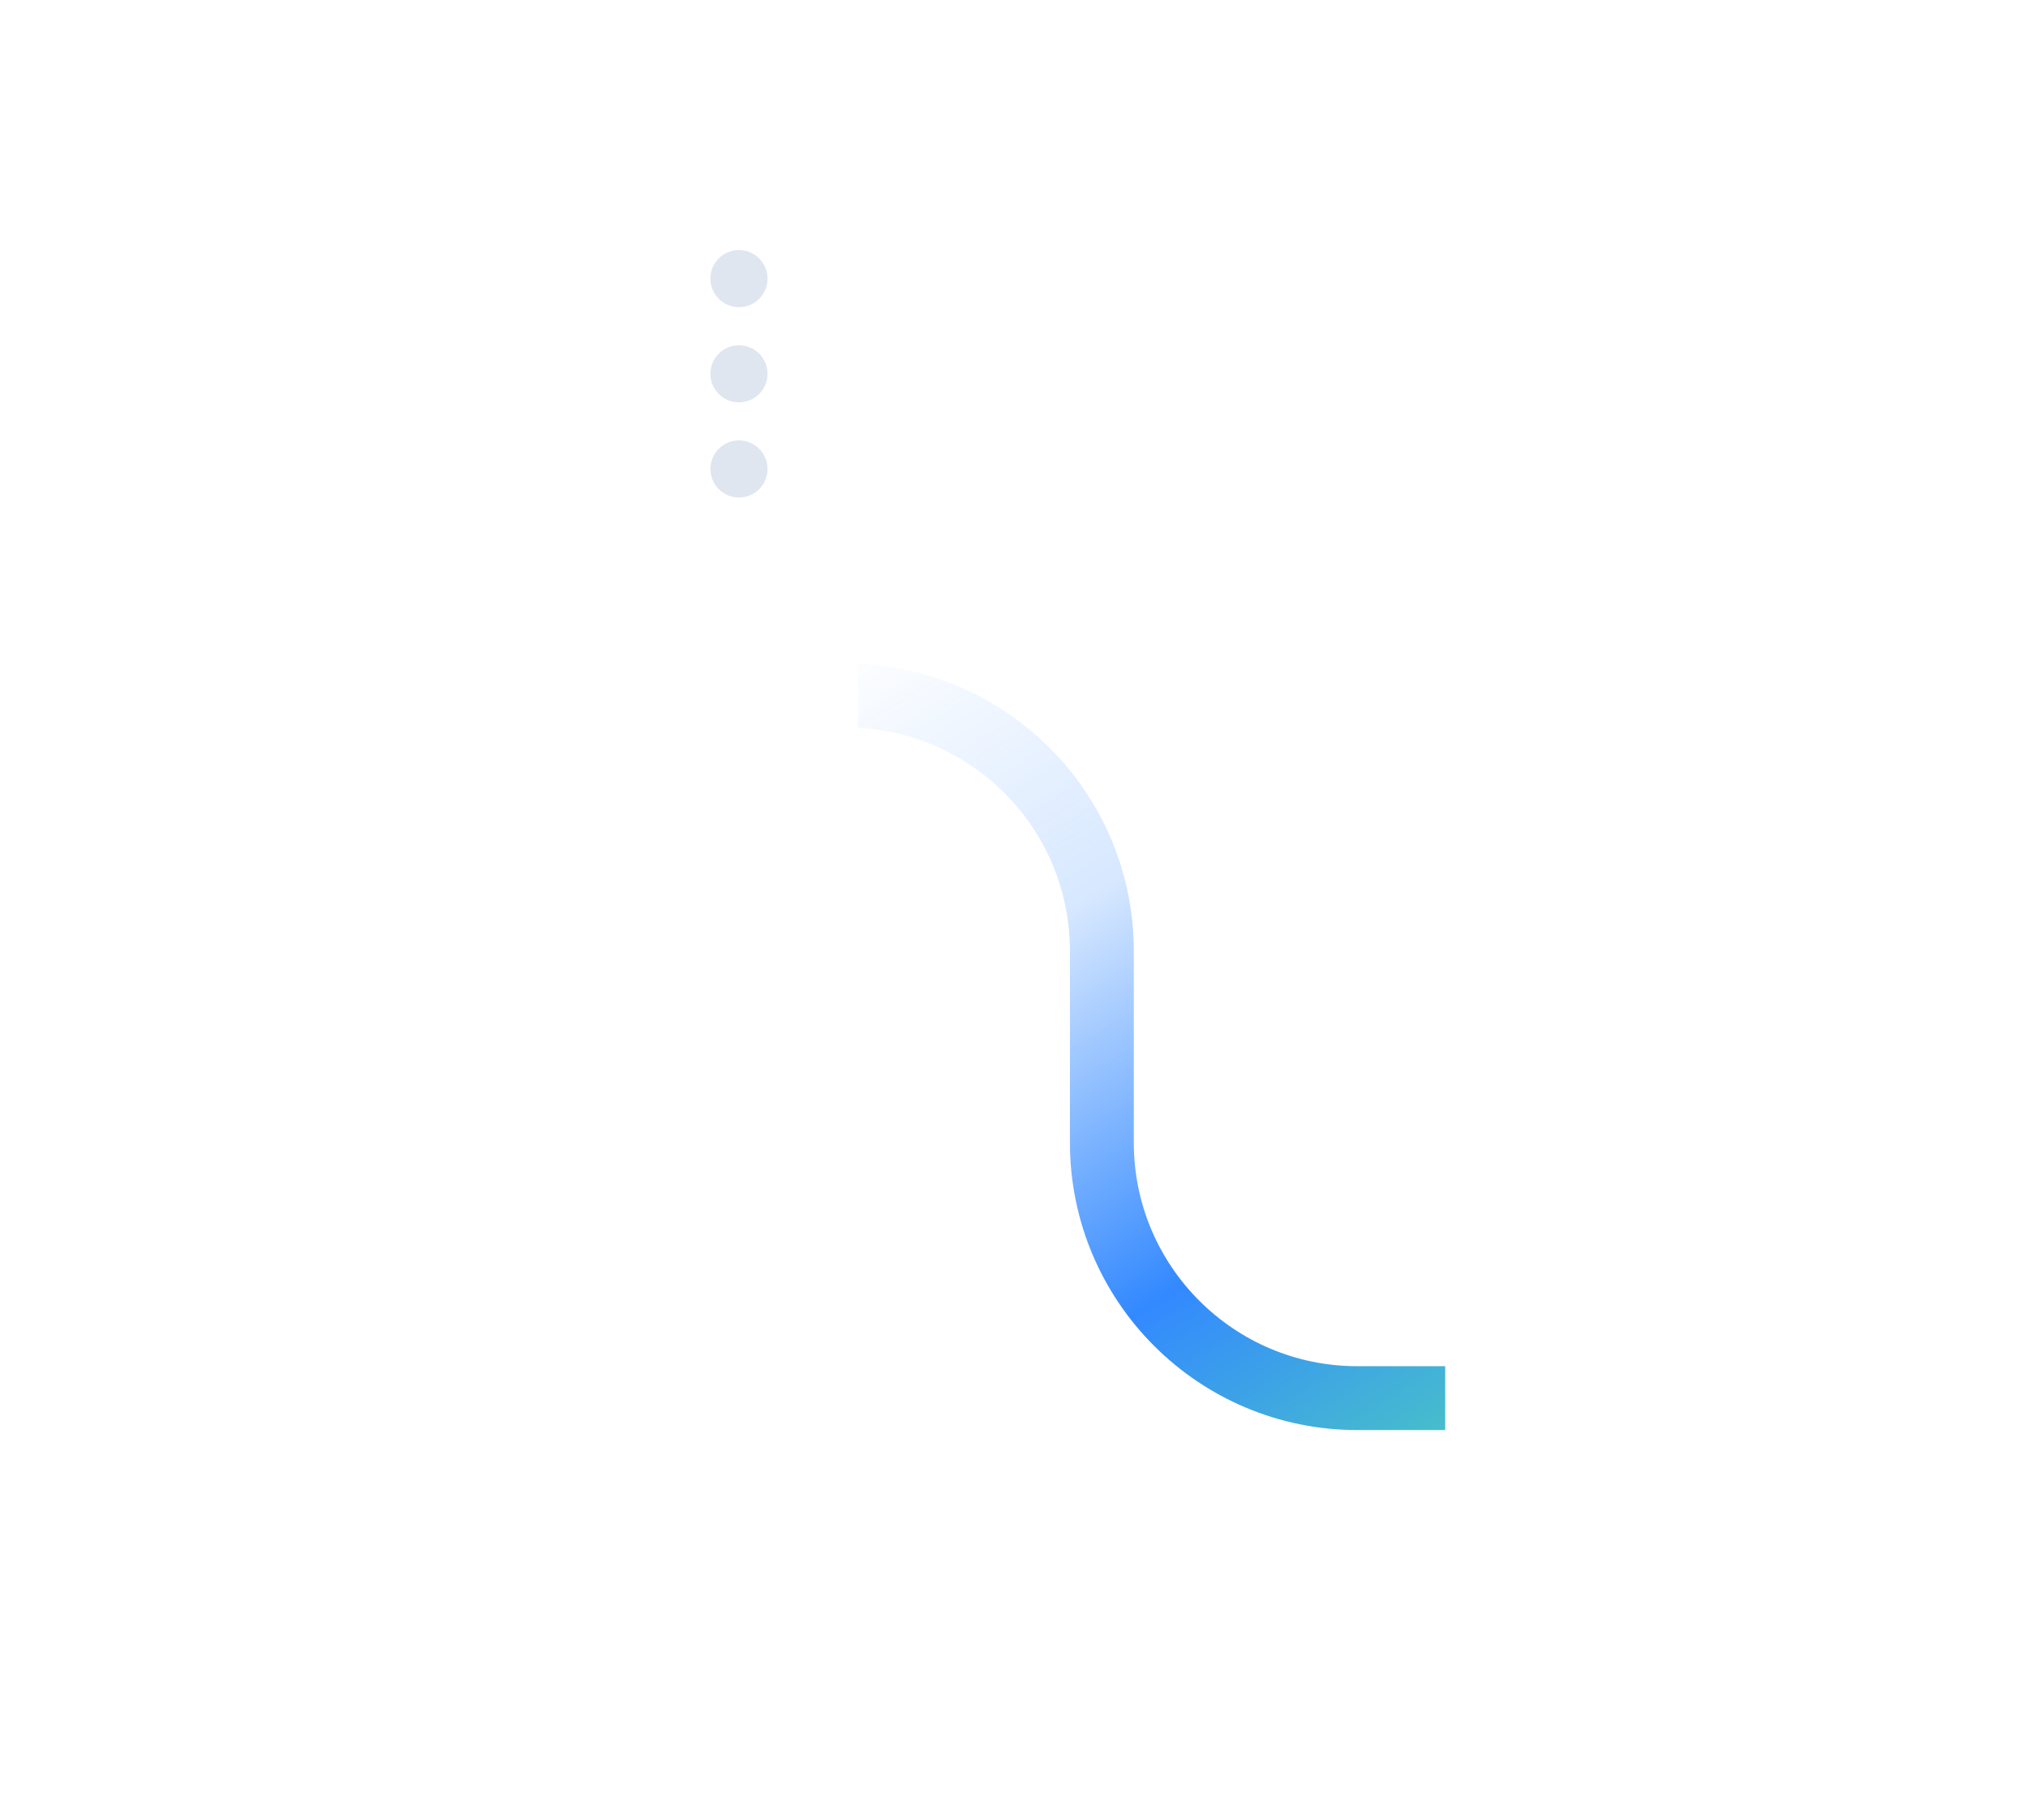 <svg width="254" height="228" viewBox="0 0 254 228" fill="none" xmlns="http://www.w3.org/2000/svg">
<path d="M197.006 175.143H170.006C152.333 175.143 138.006 160.816 138.006 143.143V119.143C138.006 101.469 123.679 87.143 106.006 87.143H105.006" stroke="url(#paint0_linear_56_925)" stroke-width="8" stroke-miterlimit="10"/>
<g filter="url(#filter0_d_56_925)">
<rect x="229.006" y="151.143" width="48" height="48" rx="12" transform="rotate(90 229.006 151.143)" fill="white"/>
</g>
<g filter="url(#filter1_d_56_925)">
<rect x="107.455" y="20" width="131.143" height="83.454" rx="12" transform="rotate(90 107.455 20)" fill="white"/>
</g>
<circle cx="92.552" cy="34.902" r="3.577" transform="rotate(90 92.552 34.902)" fill="#DFE6EF"/>
<circle cx="92.552" cy="46.825" r="3.577" transform="rotate(90 92.552 46.825)" fill="#DFE6EF"/>
<circle cx="92.552" cy="58.745" r="3.577" transform="rotate(90 92.552 58.745)" fill="#DFE6EF"/>
<defs>
<filter id="filter0_d_56_925" x="157.006" y="131.143" width="96" height="96" filterUnits="userSpaceOnUse" color-interpolation-filters="sRGB">
<feFlood flood-opacity="0" result="BackgroundImageFix"/>
<feColorMatrix in="SourceAlpha" type="matrix" values="0 0 0 0 0 0 0 0 0 0 0 0 0 0 0 0 0 0 127 0" result="hardAlpha"/>
<feOffset dy="4"/>
<feGaussianBlur stdDeviation="12"/>
<feComposite in2="hardAlpha" operator="out"/>
<feColorMatrix type="matrix" values="0 0 0 0 0.137 0 0 0 0 0.181 0 0 0 0 0.342 0 0 0 0.1 0"/>
<feBlend mode="normal" in2="BackgroundImageFix" result="effect1_dropShadow_56_925"/>
<feBlend mode="normal" in="SourceGraphic" in2="effect1_dropShadow_56_925" result="shape"/>
</filter>
<filter id="filter1_d_56_925" x="0" y="0" width="131.455" height="179.143" filterUnits="userSpaceOnUse" color-interpolation-filters="sRGB">
<feFlood flood-opacity="0" result="BackgroundImageFix"/>
<feColorMatrix in="SourceAlpha" type="matrix" values="0 0 0 0 0 0 0 0 0 0 0 0 0 0 0 0 0 0 127 0" result="hardAlpha"/>
<feOffset dy="4"/>
<feGaussianBlur stdDeviation="12"/>
<feComposite in2="hardAlpha" operator="out"/>
<feColorMatrix type="matrix" values="0 0 0 0 0.137 0 0 0 0 0.181 0 0 0 0 0.342 0 0 0 0.1 0"/>
<feBlend mode="normal" in2="BackgroundImageFix" result="effect1_dropShadow_56_925"/>
<feBlend mode="normal" in="SourceGraphic" in2="effect1_dropShadow_56_925" result="shape"/>
</filter>
<linearGradient id="paint0_linear_56_925" x1="177.006" y1="205.366" x2="102.006" y2="82.643" gradientUnits="userSpaceOnUse">
<stop stop-color="#53DEAC"/>
<stop offset="0.369" stop-color="#3389FF"/>
<stop offset="0.697" stop-color="#3389FF" stop-opacity="0.2"/>
<stop offset="1" stop-color="#3389FF" stop-opacity="0"/>
</linearGradient>
</defs>
</svg>
